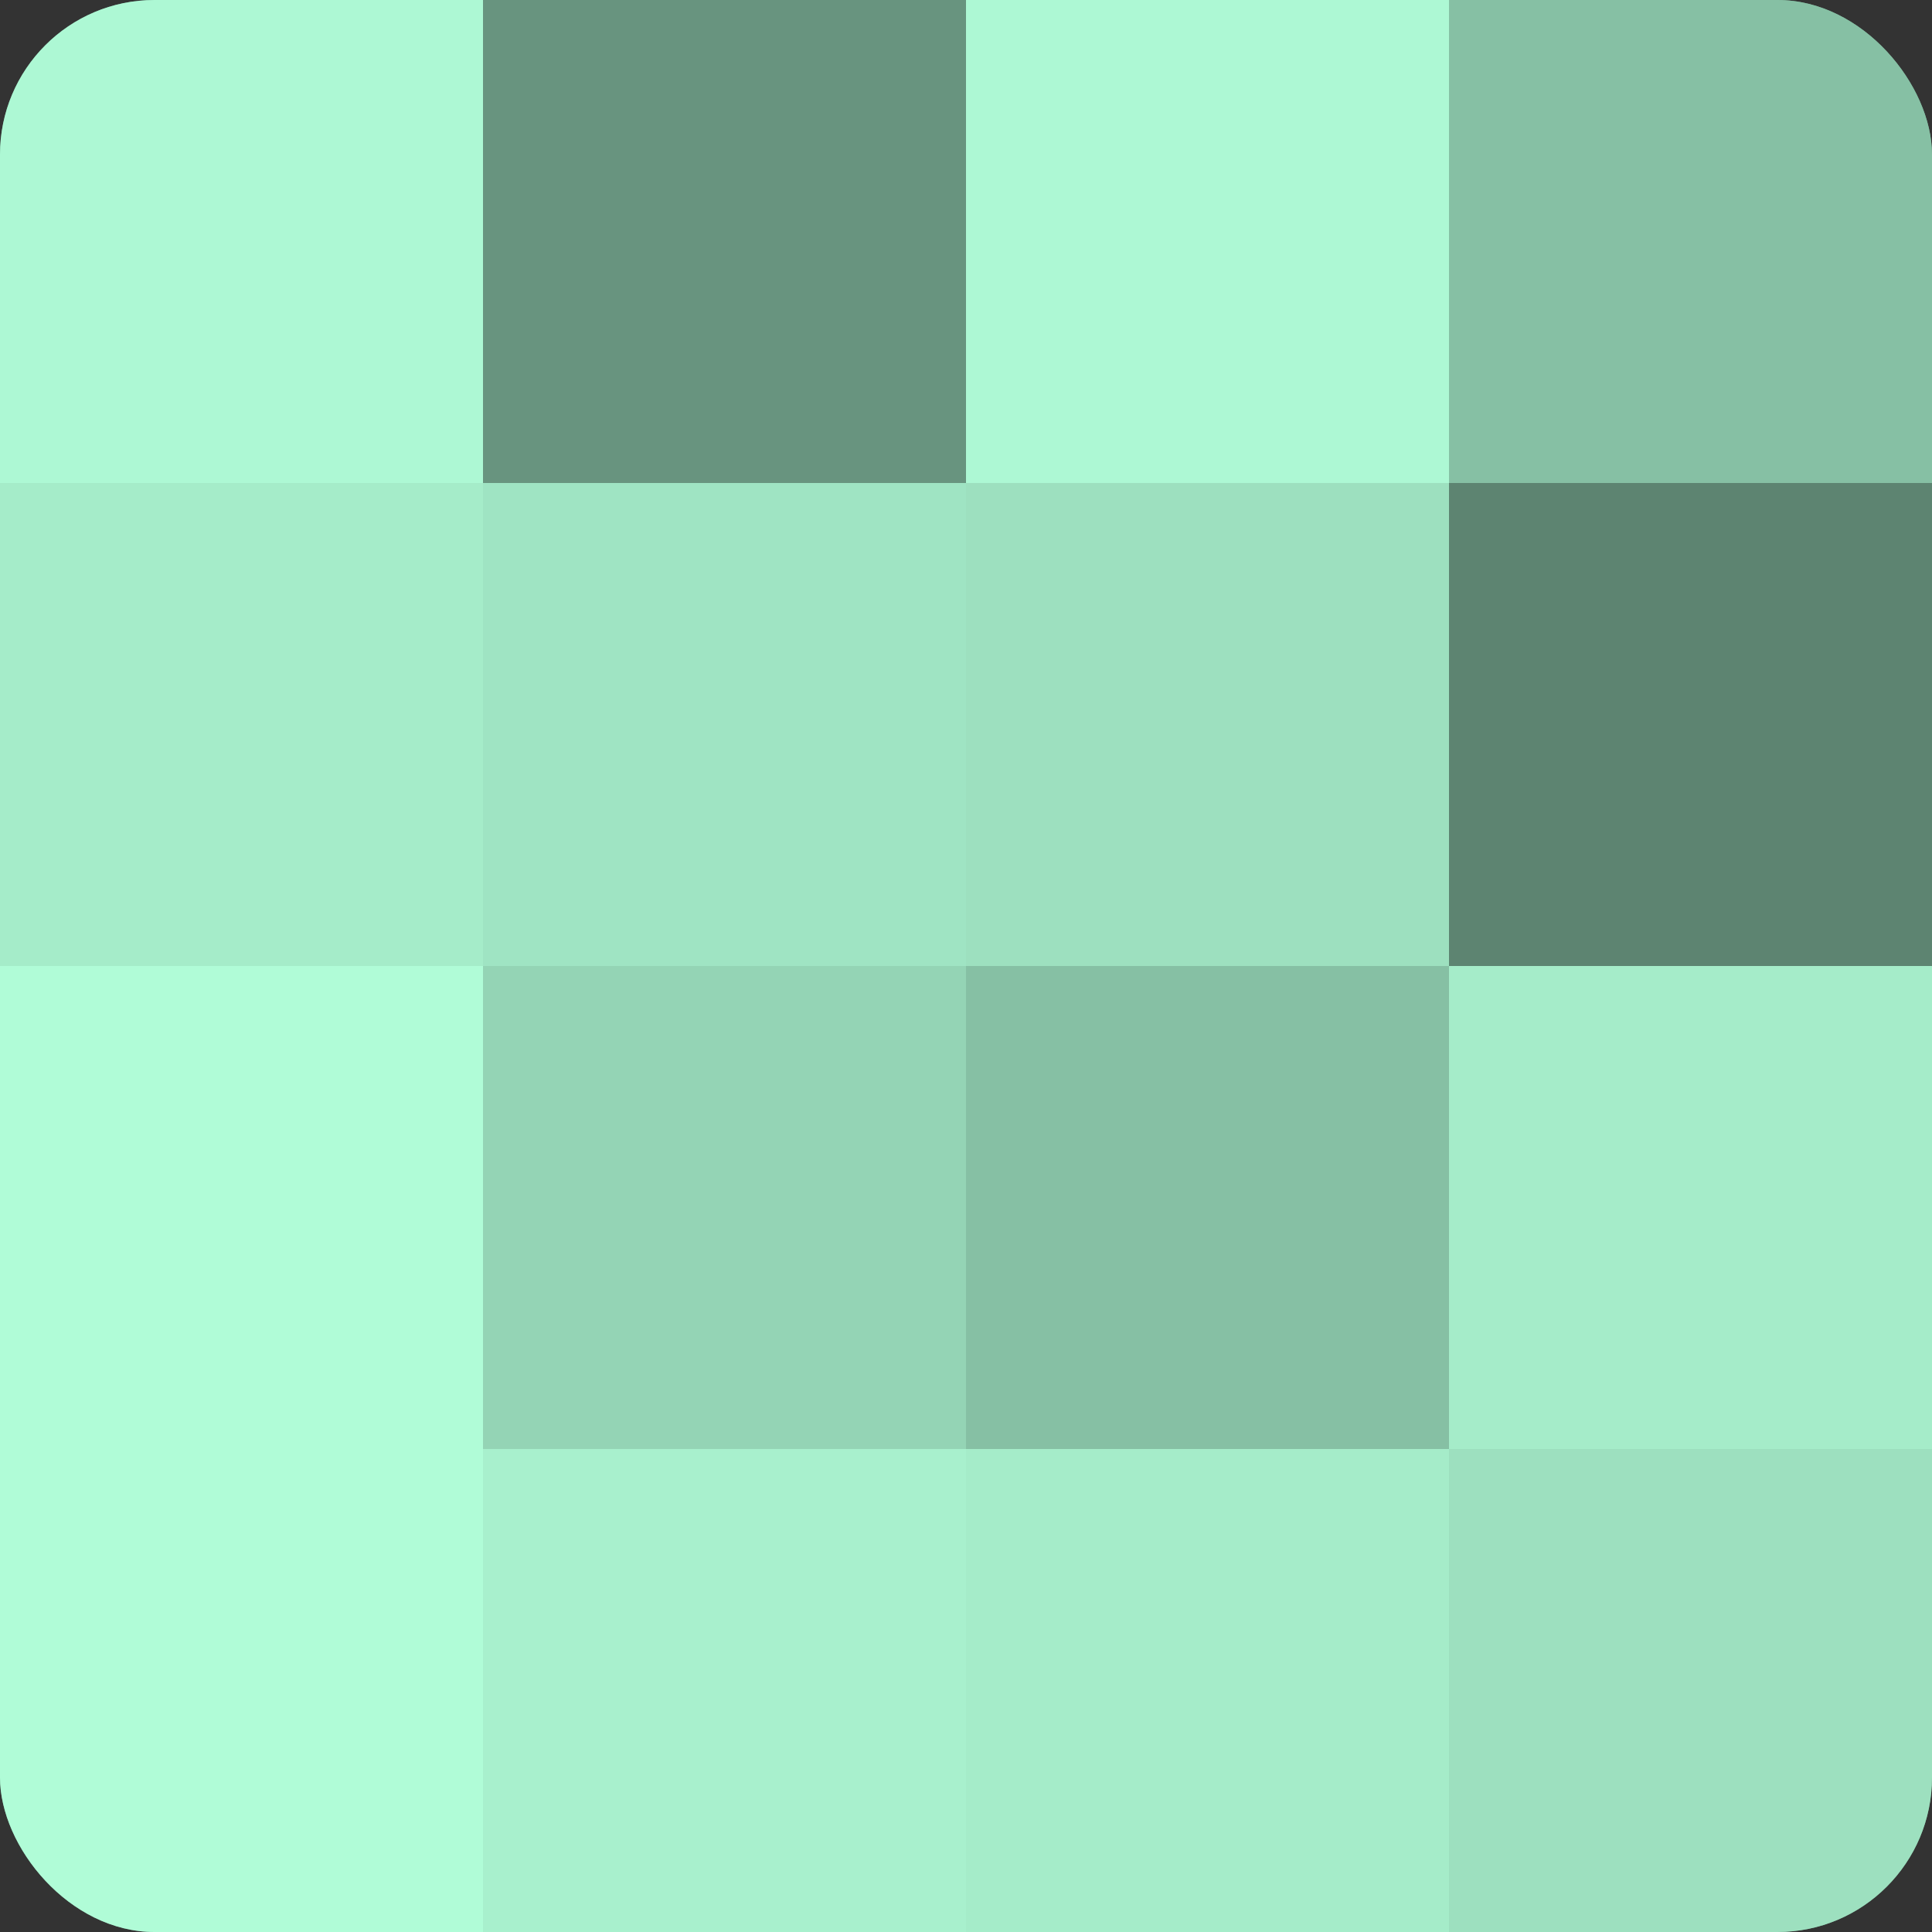 <?xml version="1.0" encoding="UTF-8"?>
<svg xmlns="http://www.w3.org/2000/svg" width="60" height="60" viewBox="0 0 100 100" preserveAspectRatio="xMidYMid meet"><rect x="0" y="0" width="100" height="100" fill="#333333" stroke="none"/><defs><clipPath id="c" width="100" height="100"><rect width="100" height="100" rx="8" ry="8"/></clipPath></defs><g clip-path="url(#c)"><rect width="100" height="100" fill="#70a089"/><rect width="25" height="25" fill="#adf8d4"/><rect y="25" width="25" height="25" fill="#a5ecc9"/><rect y="50" width="25" height="25" fill="#b0fcd7"/><rect y="75" width="25" height="25" fill="#b0fcd7"/><rect x="25" width="25" height="25" fill="#68947f"/><rect x="25" y="25" width="25" height="25" fill="#9fe4c3"/><rect x="25" y="50" width="25" height="25" fill="#94d4b5"/><rect x="25" y="75" width="25" height="25" fill="#a8f0cd"/><rect x="50" width="25" height="25" fill="#adf8d4"/><rect x="50" y="25" width="25" height="25" fill="#9de0bf"/><rect x="50" y="50" width="25" height="25" fill="#86c0a4"/><rect x="50" y="75" width="25" height="25" fill="#a5ecc9"/><rect x="75" width="25" height="25" fill="#86c0a4"/><rect x="75" y="25" width="25" height="25" fill="#5d8471"/><rect x="75" y="50" width="25" height="25" fill="#a5ecc9"/><rect x="75" y="75" width="25" height="25" fill="#9de0bf"/></g></svg>
